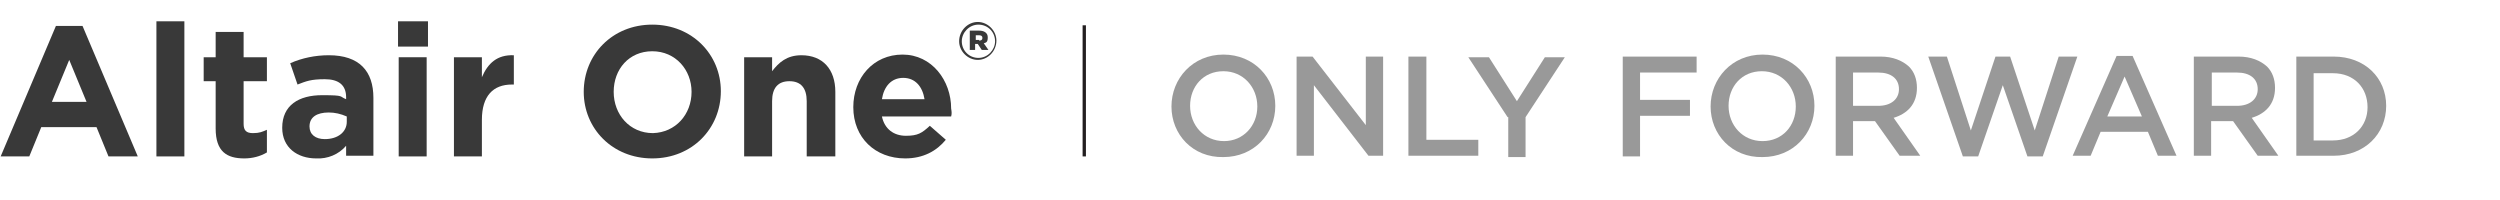 <?xml version="1.0" encoding="UTF-8"?>
<svg id="White" xmlns="http://www.w3.org/2000/svg" version="1.1" viewBox="0 0 375.6 30">
  <!-- Generator: Adobe Illustrator 29.4.0, SVG Export Plug-In . SVG Version: 2.1.0 Build 152)  -->
  <defs>
    <style>
      .st0 {
        fill: #393939;
      }

      .st1 {
        isolation: isolate;
      }

      .st2 {
        fill: none;
        stroke: #231f20;
        stroke-miterlimit: 10;
        stroke-width: .5px;
      }

      .st3 {
        fill: #999;
      }
    </style>
  </defs>
  <g>
    <path class="st0" d="M16.3,23.5l-1.8-4.4H6.2l-1.8,4.4H.1L8.4,3.9h4l8.3,19.6h-4.4ZM10.4,9l-2.6,6.3h5.2l-2.6-6.3Z"/>
    <path class="st0" d="M23.5,23.5V3.2h4.2v20.3h-4.2Z"/>
    <path class="st0" d="M36.7,23.8c-2.6,0-4.3-1-4.3-4.5v-7.1h-1.8v-3.6h1.8v-3.8h4.2v3.8h3.5v3.6h-3.5v6.4c0,1,.4,1.4,1.4,1.4s1.4-.2,2.1-.5v3.4c-1,.6-2.2.9-3.4.9Z"/>
    <path class="st0" d="M52,23.5v-1.6c-1.1,1.3-2.8,2-4.5,1.9-2.8,0-5.1-1.6-5.1-4.6h0c0-3.4,2.5-4.9,6-4.9s2.5.2,3.6.6v-.3c0-1.8-1.1-2.7-3.2-2.7s-2.8.3-4.1.8l-1.1-3.2c1.8-.8,3.8-1.2,5.8-1.2,4.6,0,6.7,2.4,6.7,6.4v8.7h-4.1ZM52.1,17.5c-.9-.4-1.8-.6-2.7-.6-1.8,0-2.9.7-2.9,2.1h0c0,1.2.9,1.9,2.3,1.9,2,0,3.3-1.1,3.3-2.6,0,0,0-.8,0-.8Z"/>
    <path class="st0" d="M59.8,7v-3.8h4.5v3.8h-4.5ZM59.9,23.5v-14.9h4.2v14.9h-4.2Z"/>
    <path class="st0" d="M76.9,12.7c-2.8,0-4.5,1.7-4.5,5.3v5.5h-4.2v-14.9h4.2v3c.9-2.1,2.3-3.4,4.8-3.3v4.4h-.3Z"/>
    <path class="st0" d="M98,23.8c-6,0-10.3-4.5-10.3-10h0c0-5.6,4.3-10.1,10.3-10.1s10.3,4.5,10.3,10h0c0,5.6-4.3,10.1-10.3,10.1ZM103.9,13.8c0-3.3-2.4-6.1-5.9-6.1s-5.8,2.7-5.8,6.1h0c0,3.4,2.4,6.2,5.9,6.2,3.4-.1,5.8-2.8,5.8-6.2h0Z"/>
    <path class="st0" d="M121.2,23.5v-8.3c0-2-.9-3-2.6-3s-2.6,1-2.6,3v8.3h-4.2v-14.9h4.2v2.1c1-1.3,2.2-2.4,4.4-2.4,3.2,0,5.1,2.1,5.1,5.5v9.7h-4.3Z"/>
    <path class="st0" d="M142.9,17.5h-10.4c.4,1.9,1.8,2.9,3.6,2.9s2.4-.4,3.6-1.5l2.4,2.1c-1.4,1.7-3.4,2.8-6.1,2.8-4.5,0-7.8-3.1-7.8-7.7h0c0-4.4,3-7.9,7.4-7.9s7.3,3.9,7.3,8.1h0c.1.6.1.8,0,1.2ZM135.7,11.7c-1.8,0-2.9,1.3-3.2,3.2h6.4c-.3-1.9-1.4-3.2-3.2-3.2h0Z"/>
    <path class="st0" d="M144.1,6.2h0c0-1.6,1.3-2.9,2.8-2.9s2.8,1.3,2.8,2.8h0c0,1.6-1.3,2.9-2.8,2.9s-2.8-1.3-2.8-2.8ZM149.5,6.2h0c0-1.4-1.1-2.5-2.5-2.5s-2.5,1.2-2.5,2.5h0c0,1.4,1.1,2.5,2.5,2.5s2.5-1.2,2.5-2.5ZM145.7,4.6h1.4c.7,0,1.3.3,1.3,1s-.2.8-.6.9l.7,1h-1l-.6-.9h-.4v.9h-.8v-3ZM147.1,6.1c.3,0,.5-.1.5-.4s-.2-.4-.5-.4h-.5v.7h.5Z"/>
  </g>
  <g class="st1">
    <path class="st3" d="M176,16h0c0-4.2,3.2-7.8,7.8-7.8s7.8,3.5,7.8,7.7h0c0,4.2-3.2,7.7-7.8,7.7-4.6.1-7.8-3.4-7.8-7.6ZM188.9,16h0c0-2.9-2.1-5.3-5.1-5.3s-5,2.3-5,5.2h0c0,2.9,2.1,5.3,5.1,5.3,2.9,0,5-2.3,5-5.2Z"/>
    <path class="st3" d="M194.8,8.5h2.4l8,10.3v-10.3h2.6v14.9h-2.2l-8.2-10.6v10.6h-2.6v-14.9Z"/>
    <path class="st3" d="M211.7,8.5h2.6v12.5h7.8v2.4h-10.5v-14.9h0Z"/>
    <path class="st3" d="M226.5,17.6l-5.9-9h3.1l4.2,6.6,4.2-6.6h3l-5.9,9v6h-2.6v-6h-.1Z"/>
    <path class="st3" d="M243.8,8.5h11.1v2.4h-8.5v4.1h7.5v2.4h-7.5v6.1h-2.6v-15Z"/>
    <path class="st3" d="M257,16h0c0-4.2,3.2-7.8,7.8-7.8s7.8,3.5,7.8,7.7h0c0,4.2-3.2,7.7-7.8,7.7-4.6.1-7.8-3.4-7.8-7.6ZM269.8,16h0c0-2.9-2.1-5.3-5.1-5.3s-5,2.3-5,5.2h0c0,2.9,2.1,5.3,5.1,5.3,3,0,5-2.3,5-5.2Z"/>
    <path class="st3" d="M275.8,8.5h6.7c1.9,0,3.3.6,4.3,1.5.8.8,1.2,1.9,1.2,3.2h0c0,2.5-1.5,3.9-3.5,4.5l4,5.7h-3.1l-3.7-5.2h-3.3v5.2h-2.6v-14.9ZM282.2,15.9c1.9,0,3.1-1,3.1-2.5h0c0-1.6-1.2-2.5-3.1-2.5h-3.8v5h3.8Z"/>
    <path class="st3" d="M289.7,8.5h2.8l3.6,11.1,3.7-11.1h2.2l3.7,11.1,3.6-11.1h2.8l-5.2,15h-2.3l-3.7-10.7-3.7,10.7h-2.3l-5.2-15Z"/>
    <path class="st3" d="M318,8.4h2.4l6.6,15h-2.8l-1.5-3.6h-7.1l-1.5,3.6h-2.7l6.6-15ZM321.8,17.5l-2.6-6-2.6,6h5.2Z"/>
    <path class="st3" d="M329.6,8.5h6.7c1.9,0,3.3.6,4.3,1.5.8.8,1.2,1.9,1.2,3.2h0c0,2.5-1.5,3.9-3.5,4.5l4,5.7h-3.1l-3.7-5.2h-3.3v5.2h-2.6v-14.9ZM336.1,15.9c1.9,0,3.1-1,3.1-2.5h0c0-1.6-1.2-2.5-3.1-2.5h-3.8v5h3.8Z"/>
    <path class="st3" d="M345,8.5h5.6c4.7,0,7.9,3.2,7.9,7.4h0c0,4.2-3.2,7.5-7.9,7.5h-5.6v-14.9ZM347.6,10.9v10.2h2.9c3.1,0,5.2-2.1,5.2-5h0c0-2.9-2-5.1-5.2-5.1h-2.9Z"/>
  </g>
  <line class="st2" x1="162.9" y1="3.8" x2="162.9" y2="23.5"/>
</svg>